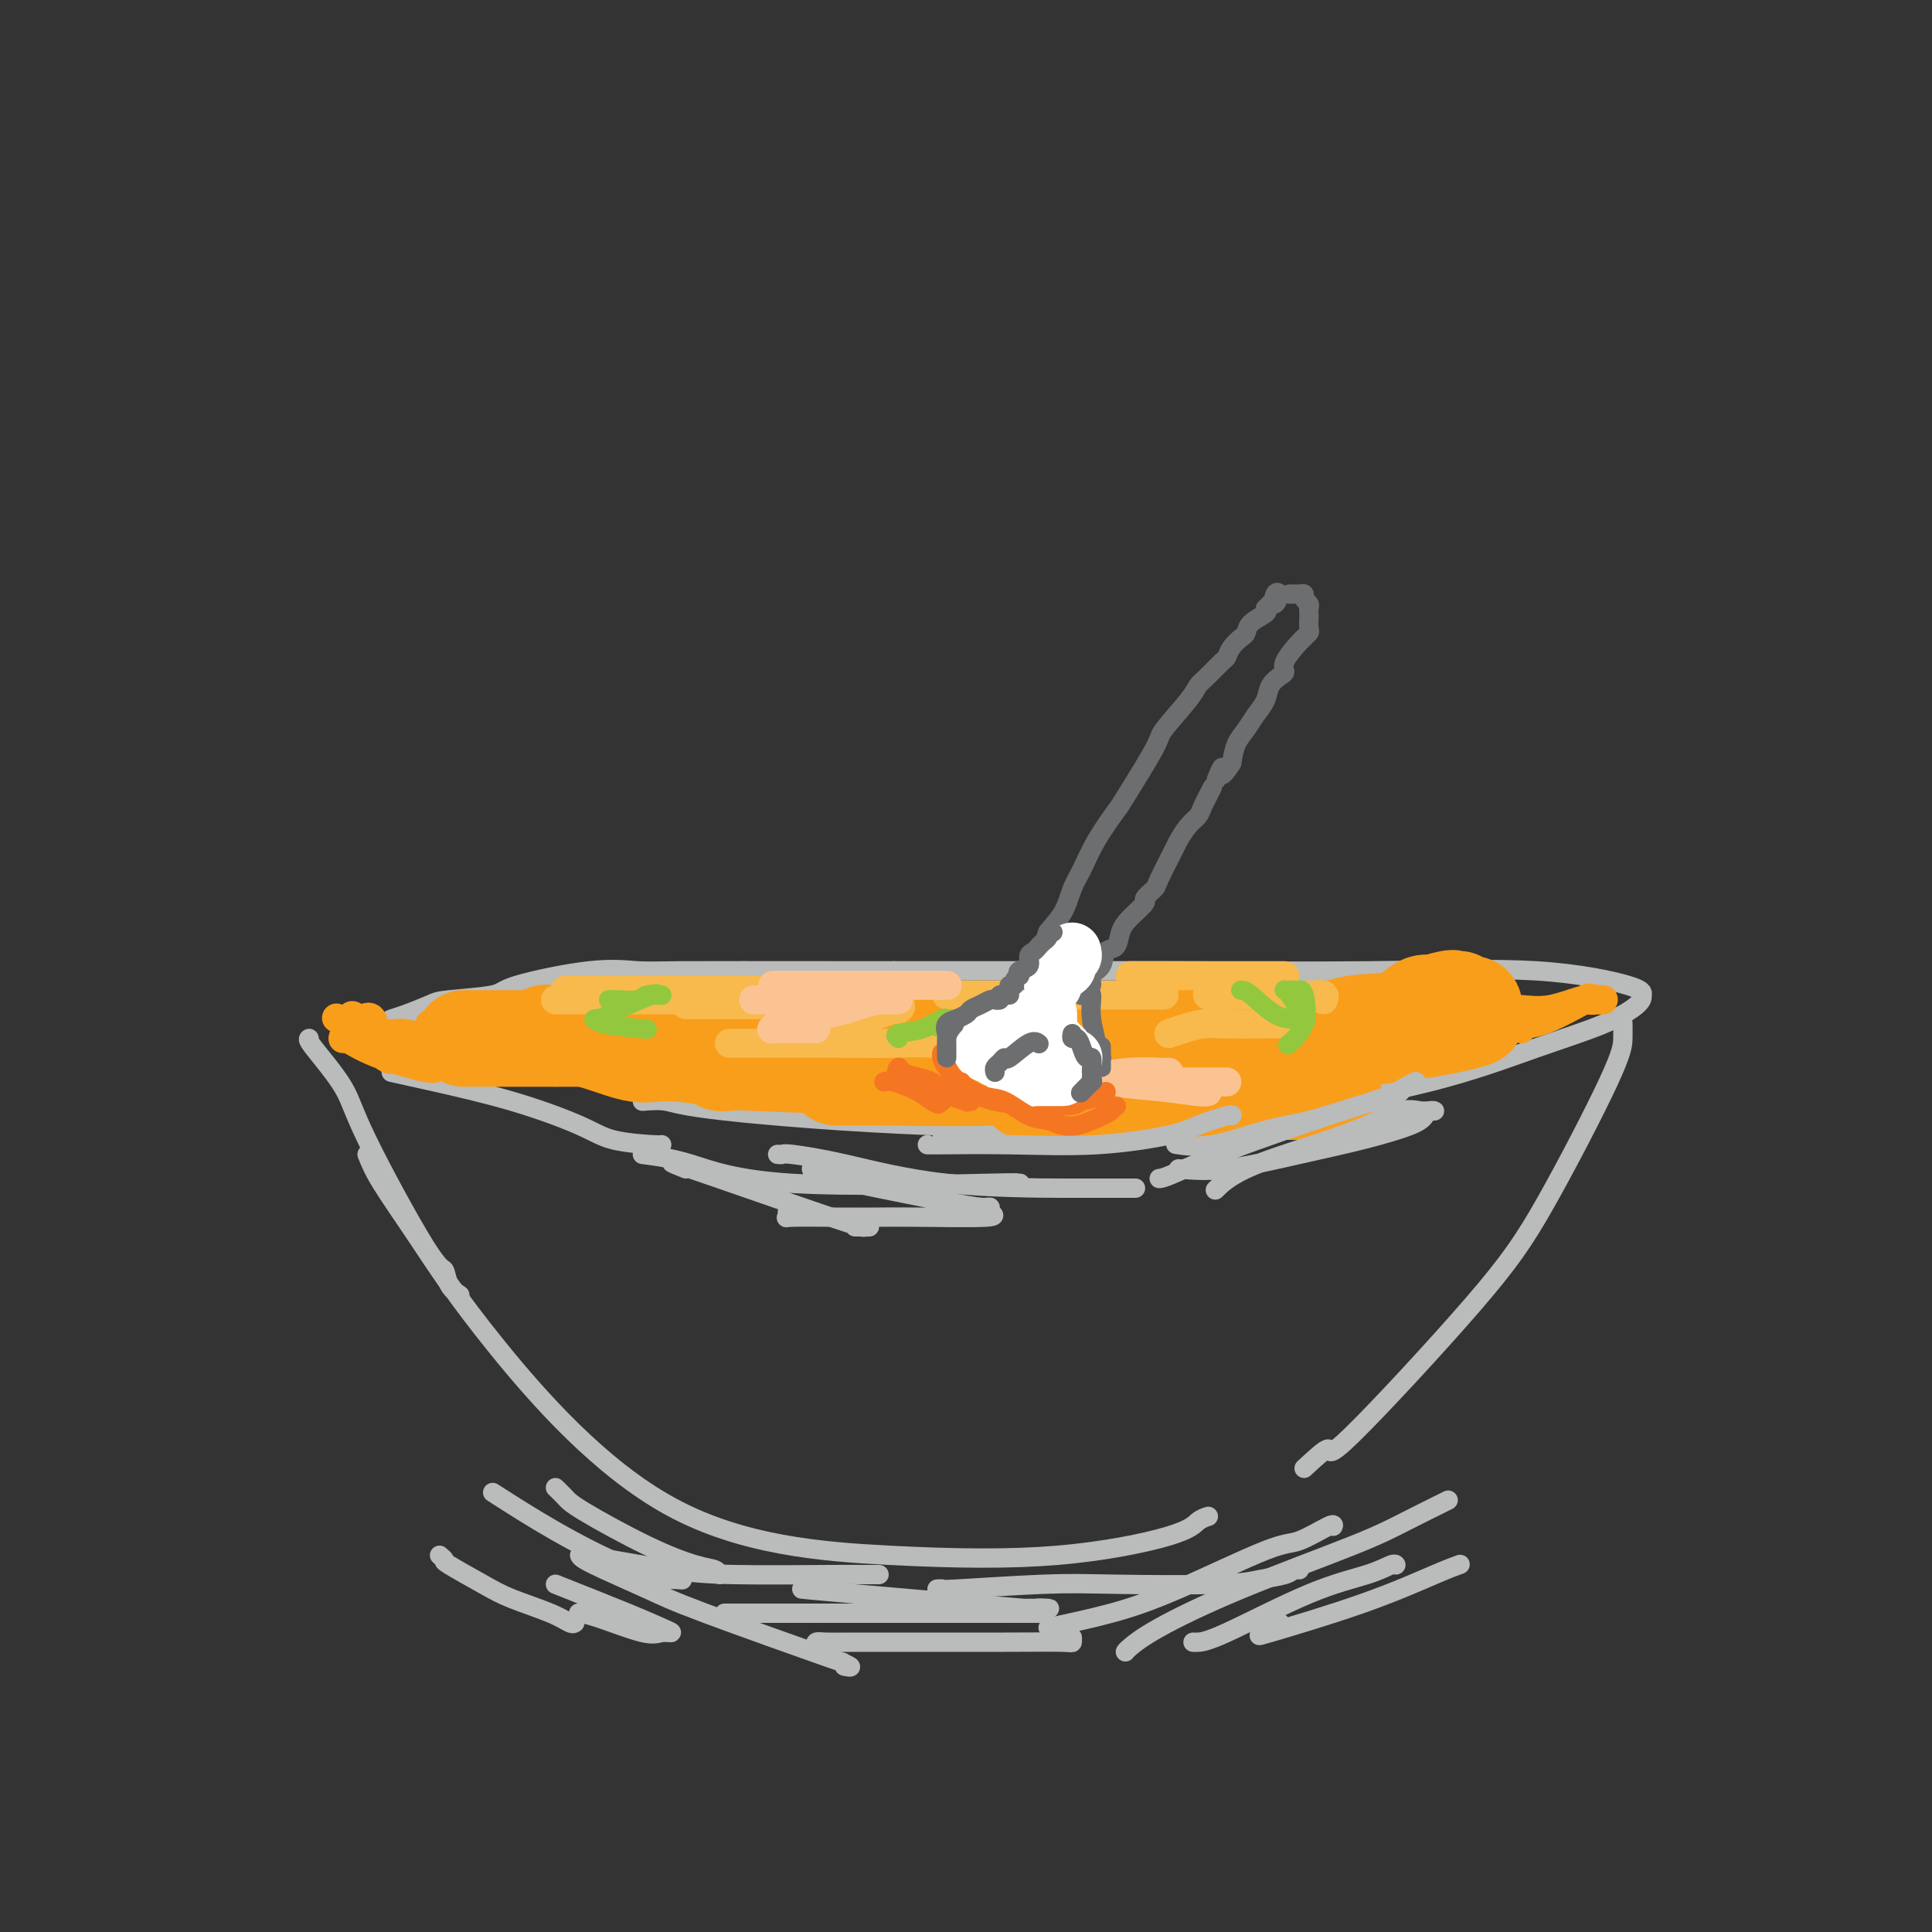 <svg viewBox='0 0 400 400' version='1.1' xmlns='http://www.w3.org/2000/svg' xmlns:xlink='http://www.w3.org/1999/xlink'><rect x="0" y="0" width="400" height="400" fill="#333333" stroke="none"/><g fill='none' stroke='rgb(186,187,187)' stroke-width='4' stroke-linecap='round' stroke-linejoin='round'><path d='M76,239c0.636,1.597 1.271,3.195 3,6c1.729,2.805 4.550,6.818 8,12c3.450,5.182 7.529,11.534 16,22c8.471,10.466 21.333,25.047 36,33c14.667,7.953 31.139,9.280 45,10c13.861,0.720 25.112,0.834 35,0c9.888,-0.834 18.413,-2.615 23,-4c4.587,-1.385 5.235,-2.373 6,-3c0.765,-0.627 1.647,-0.893 2,-1c0.353,-0.107 0.176,-0.053 0,0'/><path d='M270,304c2.210,-2.049 4.420,-4.098 5,-4c0.580,0.098 -0.472,2.344 5,-3c5.472,-5.344 17.466,-18.276 25,-27c7.534,-8.724 10.607,-13.238 15,-21c4.393,-7.762 10.105,-18.771 13,-25c2.895,-6.229 2.972,-7.677 3,-9c0.028,-1.323 0.008,-2.521 0,-3c-0.008,-0.479 -0.004,-0.240 0,0'/><path d='M133,228c1.729,-0.139 3.459,-0.279 5,0c1.541,0.279 2.895,0.976 12,2c9.105,1.024 25.962,2.375 42,3c16.038,0.625 31.256,0.524 43,0c11.744,-0.524 20.012,-1.470 30,-3c9.988,-1.530 21.695,-3.642 31,-6c9.305,-2.358 16.208,-4.962 22,-7c5.792,-2.038 10.475,-3.510 14,-5c3.525,-1.490 5.893,-2.998 7,-4c1.107,-1.002 0.953,-1.498 1,-2c0.047,-0.502 0.296,-1.010 -3,-2c-3.296,-0.990 -10.137,-2.461 -19,-3c-8.863,-0.539 -19.747,-0.144 -34,0c-14.253,0.144 -31.876,0.039 -43,0c-11.124,-0.039 -15.750,-0.011 -24,0c-8.250,0.011 -20.125,0.006 -32,0'/><path d='M185,201c-30.095,-0.011 -38.834,-0.039 -44,0c-5.166,0.039 -6.760,0.143 -9,0c-2.240,-0.143 -5.125,-0.534 -10,0c-4.875,0.534 -11.739,1.992 -15,3c-3.261,1.008 -2.920,1.566 -5,2c-2.080,0.434 -6.582,0.744 -9,1c-2.418,0.256 -2.753,0.459 -4,1c-1.247,0.541 -3.406,1.422 -5,2c-1.594,0.578 -2.623,0.854 -3,1c-0.377,0.146 -0.101,0.163 0,1c0.101,0.837 0.027,2.495 0,3c-0.027,0.505 -0.008,-0.141 0,0c0.008,0.141 0.004,1.071 0,2'/><path d='M81,217c0.000,1.000 0.000,0.500 0,0'/><path d='M81,222c2.376,0.522 4.752,1.044 9,2c4.248,0.956 10.368,2.347 16,4c5.632,1.653 10.777,3.567 14,5c3.223,1.433 4.524,2.384 7,3c2.476,0.616 6.128,0.897 8,1c1.872,0.103 1.963,0.030 2,0c0.037,-0.030 0.018,-0.015 0,0'/><path d='M64,215c-0.194,0.104 -0.389,0.207 1,2c1.389,1.793 4.360,5.274 6,8c1.640,2.726 1.949,4.696 5,11c3.051,6.304 8.842,16.943 12,22c3.158,5.057 3.681,4.531 4,5c0.319,0.469 0.432,1.934 1,3c0.568,1.066 1.591,1.733 2,2c0.409,0.267 0.205,0.133 0,0'/></g>
<g fill='none' stroke='rgb(249,158,27)' stroke-width='20' stroke-linecap='round' stroke-linejoin='round'><path d='M97,215c-1.004,0.000 -2.009,0.000 1,0c3.009,0.000 10.031,-0.000 22,0c11.969,0.000 28.885,0.000 40,0c11.115,-0.000 16.428,0.000 19,0c2.572,0.000 2.401,0.000 2,0c-0.401,0.000 -1.034,0.000 -1,0c0.034,-0.000 0.733,0.000 -5,0c-5.733,0.000 -17.898,-0.000 -25,0c-7.102,0.000 -9.141,0.000 -10,0c-0.859,0.000 -0.539,0.000 -1,0c-0.461,0.000 -1.703,0.000 -2,0c-0.297,0.000 0.352,0.000 1,0'/><path d='M138,215c-5.196,-0.001 2.313,-0.004 13,0c10.687,0.004 24.553,0.015 31,0c6.447,-0.015 5.475,-0.056 5,0c-0.475,0.056 -0.453,0.210 -1,1c-0.547,0.790 -1.662,2.215 -6,3c-4.338,0.785 -11.899,0.928 -16,1c-4.101,0.072 -4.743,0.071 -7,0c-2.257,-0.071 -6.130,-0.212 -1,0c5.130,0.212 19.264,0.778 30,1c10.736,0.222 18.074,0.101 22,0c3.926,-0.101 4.442,-0.181 5,0c0.558,0.181 1.160,0.623 0,1c-1.160,0.377 -4.080,0.688 -7,1'/><path d='M206,223c-6.258,0.309 -18.404,0.083 -25,0c-6.596,-0.083 -7.641,-0.023 -8,0c-0.359,0.023 -0.033,0.008 2,0c2.033,-0.008 5.771,-0.009 16,0c10.229,0.009 26.947,0.027 38,0c11.053,-0.027 16.439,-0.098 19,0c2.561,0.098 2.298,0.366 -1,1c-3.298,0.634 -9.629,1.634 -15,2c-5.371,0.366 -9.782,0.098 -13,0c-3.218,-0.098 -5.244,-0.026 -6,0c-0.756,0.026 -0.242,0.007 6,0c6.242,-0.007 18.212,-0.002 27,0c8.788,0.002 14.394,0.001 20,0'/><path d='M266,226c15.806,0.238 8.820,-0.668 6,-1c-2.820,-0.332 -1.473,-0.089 -1,0c0.473,0.089 0.071,0.024 -2,0c-2.071,-0.024 -5.812,-0.008 -10,0c-4.188,0.008 -8.825,0.008 -11,0c-2.175,-0.008 -1.889,-0.024 -2,0c-0.111,0.024 -0.621,0.086 1,-1c1.621,-1.086 5.371,-3.321 10,-5c4.629,-1.679 10.135,-2.801 14,-4c3.865,-1.199 6.087,-2.476 9,-3c2.913,-0.524 6.515,-0.295 9,-1c2.485,-0.705 3.853,-2.344 5,-3c1.147,-0.656 2.074,-0.328 3,0'/><path d='M297,208c6.535,-1.927 2.872,-1.244 2,-1c-0.872,0.244 1.046,0.049 2,0c0.954,-0.049 0.944,0.046 1,0c0.056,-0.046 0.180,-0.235 0,0c-0.180,0.235 -0.662,0.892 0,1c0.662,0.108 2.468,-0.335 3,0c0.532,0.335 -0.209,1.448 0,2c0.209,0.552 1.370,0.544 0,1c-1.370,0.456 -5.270,1.376 -9,2c-3.730,0.624 -7.288,0.951 -14,2c-6.712,1.049 -16.576,2.821 -24,4c-7.424,1.179 -12.407,1.765 -17,2c-4.593,0.235 -8.797,0.117 -13,0'/><path d='M228,221c-14.858,1.547 -13.502,0.416 -18,0c-4.498,-0.416 -14.849,-0.115 -19,0c-4.151,0.115 -2.101,0.045 -1,0c1.101,-0.045 1.253,-0.065 1,0c-0.253,0.065 -0.910,0.213 4,0c4.910,-0.213 15.388,-0.789 24,-1c8.612,-0.211 15.357,-0.056 20,0c4.643,0.056 7.186,0.015 9,0c1.814,-0.015 2.901,-0.004 3,0c0.099,0.004 -0.791,0.001 -3,0c-2.209,-0.001 -5.736,-0.000 -12,0c-6.264,0.000 -15.263,0.000 -24,0c-8.737,-0.000 -17.210,-0.000 -21,0c-3.790,0.000 -2.895,0.000 -2,0'/><path d='M189,220c-10.381,0.000 -5.333,0.000 -4,0c1.333,-0.000 -1.048,0.000 -2,0c-0.952,-0.000 -0.476,0.000 0,0'/><path d='M151,220c-0.854,0.076 -1.707,0.152 -2,0c-0.293,-0.152 -0.025,-0.534 -2,-1c-1.975,-0.466 -6.193,-1.018 -9,-1c-2.807,0.018 -4.202,0.607 -7,0c-2.798,-0.607 -6.997,-2.410 -10,-3c-3.003,-0.590 -4.808,0.034 -6,0c-1.192,-0.034 -1.769,-0.724 -2,-1c-0.231,-0.276 -0.115,-0.138 0,0'/><path d='M182,214c0.107,0.000 0.214,0.000 1,0c0.786,0.000 2.252,0.000 5,0c2.748,0.000 6.780,-0.000 15,0c8.220,0.000 20.628,0.000 29,0c8.372,0.000 12.708,-0.000 16,0c3.292,0.000 5.541,0.000 7,0c1.459,-0.000 2.129,0.000 3,0c0.871,0.000 1.945,0.000 3,0c1.055,0.000 2.092,0.000 3,0c0.908,-0.000 1.688,0.000 2,0c0.312,0.000 0.156,0.000 0,0'/></g>
<g fill='none' stroke='rgb(249,158,27)' stroke-width='6' stroke-linecap='round' stroke-linejoin='round'><path d='M315,213c0.088,-0.420 0.176,-0.841 0,-1c-0.176,-0.159 -0.615,-0.057 0,0c0.615,0.057 2.285,0.068 5,-1c2.715,-1.068 6.477,-3.214 8,-4c1.523,-0.786 0.809,-0.213 1,0c0.191,0.213 1.288,0.065 2,0c0.712,-0.065 1.040,-0.045 1,0c-0.040,0.045 -0.448,0.117 -1,0c-0.552,-0.117 -1.247,-0.424 -3,0c-1.753,0.424 -4.563,1.577 -7,2c-2.437,0.423 -4.502,0.114 -6,0c-1.498,-0.114 -2.428,-0.033 -3,0c-0.572,0.033 -0.786,0.016 -1,0'/><path d='M311,209c-2.988,0.310 -0.458,0.083 1,0c1.458,-0.083 1.845,-0.024 2,0c0.155,0.024 0.077,0.012 0,0'/><path d='M89,212c0.067,0.197 0.133,0.393 0,1c-0.133,0.607 -0.466,1.623 0,2c0.466,0.377 1.730,0.115 2,0c0.270,-0.115 -0.454,-0.083 -1,0c-0.546,0.083 -0.914,0.219 -2,0c-1.086,-0.219 -2.890,-0.791 -4,-1c-1.110,-0.209 -1.525,-0.053 -2,0c-0.475,0.053 -1.008,0.003 -1,0c0.008,-0.003 0.559,0.040 1,0c0.441,-0.040 0.773,-0.165 1,0c0.227,0.165 0.351,0.618 1,1c0.649,0.382 1.825,0.691 3,1'/><path d='M87,216c1.036,0.521 0.626,0.822 1,1c0.374,0.178 1.533,0.232 0,0c-1.533,-0.232 -5.757,-0.748 -8,-2c-2.243,-1.252 -2.504,-3.238 -3,-4c-0.496,-0.762 -1.228,-0.299 -2,0c-0.772,0.299 -1.584,0.433 -2,0c-0.416,-0.433 -0.437,-1.434 1,0c1.437,1.434 4.333,5.301 6,7c1.667,1.699 2.107,1.229 2,1c-0.107,-0.229 -0.760,-0.215 -1,0c-0.240,0.215 -0.069,0.633 -1,0c-0.931,-0.633 -2.966,-2.316 -5,-4'/><path d='M75,215c-0.608,-0.462 0.372,-0.115 0,0c-0.372,0.115 -2.096,0.000 -3,0c-0.904,-0.000 -0.988,0.115 -1,0c-0.012,-0.115 0.047,-0.461 1,0c0.953,0.461 2.799,1.728 6,3c3.201,1.272 7.757,2.549 10,3c2.243,0.451 2.173,0.075 2,0c-0.173,-0.075 -0.450,0.151 -1,0c-0.550,-0.151 -1.374,-0.680 -4,-2c-2.626,-1.320 -7.053,-3.432 -10,-5c-2.947,-1.568 -4.413,-2.591 -5,-3c-0.587,-0.409 -0.293,-0.205 0,0'/></g>
<g fill='none' stroke='rgb(248,186,77)' stroke-width='6' stroke-linecap='round' stroke-linejoin='round'><path d='M115,207c0.580,0.000 1.160,0.000 3,0c1.840,0.000 4.939,0.000 10,0c5.061,0.000 12.085,0.000 17,0c4.915,-0.000 7.720,0.000 9,0c1.280,-0.000 1.036,0.000 1,0c-0.036,-0.000 0.135,0.000 0,0c-0.135,0.000 -0.575,0.000 -1,0c-0.425,0.000 -0.836,0.000 -1,0c-0.164,0.000 -0.082,0.000 0,0'/><path d='M117,205c0.526,0.000 1.051,0.000 3,0c1.949,-0.000 5.321,-0.001 10,0c4.679,0.001 10.665,0.004 16,0c5.335,-0.004 10.018,-0.015 13,0c2.982,0.015 4.263,0.056 5,0c0.737,-0.056 0.929,-0.207 1,0c0.071,0.207 0.020,0.774 0,1c-0.020,0.226 -0.010,0.113 0,0'/><path d='M142,208c0.979,0.002 1.957,0.005 9,0c7.043,-0.005 20.149,-0.016 26,0c5.851,0.016 4.446,0.061 5,0c0.554,-0.061 3.065,-0.226 4,0c0.935,0.226 0.292,0.844 0,1c-0.292,0.156 -0.232,-0.150 -1,0c-0.768,0.150 -2.362,0.757 -3,1c-0.638,0.243 -0.319,0.121 0,0'/><path d='M163,213c3.812,0.002 7.625,0.005 10,0c2.375,-0.005 3.314,-0.016 4,0c0.686,0.016 1.119,0.061 1,0c-0.119,-0.061 -0.789,-0.226 -1,0c-0.211,0.226 0.036,0.844 -1,1c-1.036,0.156 -3.356,-0.150 -5,0c-1.644,0.150 -2.613,0.757 -3,1c-0.387,0.243 -0.194,0.121 0,0'/><path d='M151,216c0.009,-0.001 0.018,-0.001 1,0c0.982,0.001 2.937,0.004 7,0c4.063,-0.004 10.235,-0.015 15,0c4.765,0.015 8.123,0.056 11,0c2.877,-0.056 5.275,-0.207 8,0c2.725,0.207 5.779,0.774 7,1c1.221,0.226 0.611,0.113 0,0'/><path d='M196,206c0.932,0.000 1.864,0.000 4,0c2.136,0.000 5.476,0.000 8,0c2.524,-0.000 4.232,0.000 9,0c4.768,0.000 12.598,0.000 17,0c4.402,0.000 5.378,0.000 6,0c0.622,0.000 0.892,0.000 1,0c0.108,0.000 0.054,0.000 0,0'/><path d='M234,202c1.994,0.000 3.988,0.000 7,0c3.012,0.000 7.042,0.000 10,0c2.958,-0.000 4.844,0.000 7,0c2.156,0.000 4.580,0.000 6,0c1.420,-0.000 1.834,0.000 2,0c0.166,-0.000 0.083,0.000 0,0'/><path d='M242,214c0.908,-0.309 1.815,-0.619 3,-1c1.185,-0.381 2.647,-0.834 4,-1c1.353,-0.166 2.597,-0.044 5,0c2.403,0.044 5.964,0.012 8,0c2.036,-0.012 2.548,-0.003 3,0c0.452,0.003 0.843,0.001 1,0c0.157,-0.001 0.078,-0.000 0,0'/><path d='M250,206c0.441,-0.001 0.882,-0.001 3,0c2.118,0.001 5.912,0.004 9,0c3.088,-0.004 5.468,-0.015 7,0c1.532,0.015 2.215,0.056 3,0c0.785,-0.056 1.673,-0.207 2,0c0.327,0.207 0.093,0.774 0,1c-0.093,0.226 -0.047,0.113 0,0'/></g>
<g fill='none' stroke='rgb(252,195,146)' stroke-width='6' stroke-linecap='round' stroke-linejoin='round'><path d='M160,204c0.431,0.000 0.861,0.000 1,0c0.139,0.000 -0.014,0.000 6,0c6.014,0.000 18.196,0.000 24,0c5.804,0.000 5.230,0.000 5,0c-0.230,0.000 -0.115,0.000 0,0'/><path d='M157,207c-1.042,0.003 -2.084,0.007 2,0c4.084,-0.007 13.293,-0.023 19,0c5.707,0.023 7.911,0.086 8,0c0.089,-0.086 -1.937,-0.321 -4,0c-2.063,0.321 -4.164,1.196 -7,2c-2.836,0.804 -6.408,1.536 -9,2c-2.592,0.464 -4.203,0.660 -5,1c-0.797,0.340 -0.781,0.823 -1,1c-0.219,0.177 -0.674,0.048 1,0c1.674,-0.048 5.478,-0.014 7,0c1.522,0.014 0.761,0.007 0,0'/><path d='M222,223c0.278,-0.030 0.557,-0.061 1,0c0.443,0.061 1.051,0.212 3,0c1.949,-0.212 5.241,-0.789 8,-1c2.759,-0.211 4.987,-0.057 6,0c1.013,0.057 0.811,0.015 1,0c0.189,-0.015 0.768,-0.004 1,0c0.232,0.004 0.116,0.002 0,0'/><path d='M220,222c0.039,-0.204 0.078,-0.409 2,0c1.922,0.409 5.727,1.430 9,2c3.273,0.570 6.015,0.689 9,1c2.985,0.311 6.212,0.815 8,1c1.788,0.185 2.135,0.050 2,0c-0.135,-0.050 -0.753,-0.014 -1,0c-0.247,0.014 -0.124,0.007 0,0'/><path d='M221,224c0.358,0.000 0.715,0.000 1,0c0.285,0.000 0.497,0.000 1,0c0.503,0.000 1.298,0.000 3,0c1.702,-0.000 4.313,0.000 8,0c3.687,0.000 8.452,-0.000 11,0c2.548,0.000 2.879,0.000 4,0c1.121,0.000 3.033,0.000 4,0c0.967,0.000 0.991,0.000 1,0c0.009,0.000 0.005,0.000 0,0'/></g>
<g fill='none' stroke='rgb(186,187,187)' stroke-width='4' stroke-linecap='round' stroke-linejoin='round'><path d='M192,237c0.505,-0.004 1.009,-0.007 1,0c-0.009,0.007 -0.533,0.025 2,0c2.533,-0.025 8.122,-0.091 14,0c5.878,0.091 12.044,0.340 18,0c5.956,-0.340 11.701,-1.268 15,-2c3.299,-0.732 4.152,-1.268 6,-2c1.848,-0.732 4.690,-1.659 6,-2c1.310,-0.341 1.089,-0.098 1,0c-0.089,0.098 -0.044,0.049 0,0'/><path d='M244,237c-0.514,-0.080 -1.028,-0.161 0,0c1.028,0.161 3.599,0.562 7,0c3.401,-0.562 7.633,-2.088 11,-3c3.367,-0.912 5.869,-1.211 9,-2c3.131,-0.789 6.891,-2.067 10,-3c3.109,-0.933 5.568,-1.520 7,-2c1.432,-0.480 1.838,-0.851 2,-1c0.162,-0.149 0.081,-0.074 0,0'/><path d='M161,239c0.410,0.030 0.819,0.061 1,0c0.181,-0.061 0.133,-0.212 2,0c1.867,0.212 5.649,0.789 11,2c5.351,1.211 12.270,3.057 21,4c8.730,0.943 19.271,0.985 24,1c4.729,0.015 3.645,0.004 5,0c1.355,-0.004 5.148,-0.001 7,0c1.852,0.001 1.765,0.000 2,0c0.235,-0.000 0.794,-0.000 1,0c0.206,0.000 0.059,0.000 0,0c-0.059,-0.000 -0.029,-0.000 0,0'/><path d='M168,242c0.069,0.309 0.138,0.618 1,1c0.862,0.382 2.516,0.837 8,2c5.484,1.163 14.799,3.033 20,4c5.201,0.967 6.289,1.030 7,1c0.711,-0.030 1.044,-0.152 1,0c-0.044,0.152 -0.464,0.577 0,1c0.464,0.423 1.812,0.845 -1,1c-2.812,0.155 -9.783,0.042 -14,0c-4.217,-0.042 -5.680,-0.015 -8,0c-2.320,0.015 -5.497,0.018 -9,0c-3.503,-0.018 -7.331,-0.056 -9,0c-1.669,0.056 -1.180,0.207 -1,0c0.180,-0.207 0.051,-0.774 0,-1c-0.051,-0.226 -0.026,-0.113 0,0'/><path d='M142,242c-2.659,-1.072 -5.318,-2.144 1,0c6.318,2.144 21.613,7.503 29,10c7.387,2.497 6.865,2.133 7,2c0.135,-0.133 0.926,-0.036 1,0c0.074,0.036 -0.568,0.010 -1,0c-0.432,-0.010 -0.655,-0.003 -1,0c-0.345,0.003 -0.813,0.001 -1,0c-0.187,-0.001 -0.094,-0.000 0,0'/><path d='M133,239c3.015,0.392 6.031,0.785 10,2c3.969,1.215 8.892,3.254 21,4c12.108,0.746 31.400,0.200 40,0c8.600,-0.200 6.508,-0.054 6,0c-0.508,0.054 0.569,0.015 1,0c0.431,-0.015 0.215,-0.008 0,0'/><path d='M240,244c0.426,-0.040 0.852,-0.080 3,-1c2.148,-0.920 6.019,-2.719 12,-5c5.981,-2.281 14.072,-5.042 20,-7c5.928,-1.958 9.692,-3.112 12,-4c2.308,-0.888 3.160,-1.508 4,-2c0.840,-0.492 1.669,-0.855 2,-1c0.331,-0.145 0.166,-0.073 0,0'/><path d='M244,242c2.847,0.269 5.694,0.539 10,0c4.306,-0.539 10.070,-1.885 15,-3c4.930,-1.115 9.024,-1.997 13,-3c3.976,-1.003 7.833,-2.125 10,-3c2.167,-0.875 2.642,-1.502 3,-2c0.358,-0.498 0.597,-0.868 1,-1c0.403,-0.132 0.969,-0.027 1,0c0.031,0.027 -0.472,-0.024 -1,0c-0.528,0.024 -1.081,0.123 -2,0c-0.919,-0.123 -2.205,-0.467 -4,0c-1.795,0.467 -4.100,1.744 -7,3c-2.900,1.256 -6.396,2.491 -11,4c-4.604,1.509 -10.316,3.291 -14,5c-3.684,1.709 -5.338,3.345 -6,4c-0.662,0.655 -0.331,0.327 0,0'/><path d='M115,308c0.714,0.687 1.427,1.374 2,2c0.573,0.626 1.005,1.191 4,3c2.995,1.809 8.554,4.863 13,7c4.446,2.137 7.779,3.356 10,4c2.221,0.644 3.329,0.712 4,1c0.671,0.288 0.906,0.797 1,1c0.094,0.203 0.047,0.102 0,0'/><path d='M102,309c4.119,2.641 8.239,5.282 13,8c4.761,2.718 10.165,5.513 14,7c3.835,1.487 6.102,1.666 8,2c1.898,0.334 3.426,0.821 4,1c0.574,0.179 0.193,0.048 -1,0c-1.193,-0.048 -3.198,-0.014 -4,0c-0.802,0.014 -0.401,0.007 0,0'/><path d='M127,323c4.164,0.732 8.327,1.464 12,2c3.673,0.536 6.855,0.876 13,1c6.145,0.124 15.254,0.033 20,0c4.746,-0.033 5.128,-0.009 6,0c0.872,0.009 2.235,0.002 3,0c0.765,-0.002 0.933,-0.001 1,0c0.067,0.001 0.034,0.000 0,0'/><path d='M166,329c0.760,0.083 1.520,0.166 11,1c9.480,0.834 27.681,2.420 35,3c7.319,0.580 3.757,0.156 3,0c-0.757,-0.156 1.292,-0.042 2,0c0.708,0.042 0.075,0.011 -2,0c-2.075,-0.011 -5.593,-0.003 -7,0c-1.407,0.003 -0.704,0.002 0,0'/><path d='M156,334c1.560,0.000 3.120,0.000 8,0c4.880,0.000 13.081,0.000 22,0c8.919,0.000 18.558,0.000 23,0c4.442,0.000 3.688,0.000 4,0c0.313,0.000 1.692,0.000 2,0c0.308,0.000 -0.456,0.000 -1,0c-0.544,0.000 -0.870,0.000 -1,0c-0.130,0.000 -0.065,0.000 0,0'/><path d='M150,334c3.445,0.000 6.890,0.000 12,0c5.110,0.000 11.884,0.000 18,0c6.116,0.000 11.575,0.000 15,0c3.425,0.000 4.815,0.000 5,0c0.185,0.000 -0.835,0.000 -2,0c-1.165,0.000 -2.476,0.000 -3,0c-0.524,0.000 -0.262,0.000 0,0'/><path d='M120,322c0.188,0.359 0.377,0.718 3,2c2.623,1.282 7.682,3.486 11,5c3.318,1.514 4.896,2.339 12,5c7.104,2.661 19.735,7.158 25,9c5.265,1.842 3.164,1.030 3,1c-0.164,-0.030 1.610,0.723 2,1c0.390,0.277 -0.603,0.079 -1,0c-0.397,-0.079 -0.199,-0.040 0,0'/><path d='M194,329c0.548,-0.030 1.097,-0.060 1,0c-0.097,0.060 -0.838,0.209 3,0c3.838,-0.209 12.257,-0.777 18,-1c5.743,-0.223 8.809,-0.102 15,0c6.191,0.102 15.505,0.185 21,0c5.495,-0.185 7.171,-0.638 9,-1c1.829,-0.362 3.810,-0.633 5,-1c1.190,-0.367 1.590,-0.830 2,-1c0.410,-0.170 0.832,-0.049 1,0c0.168,0.049 0.084,0.024 0,0'/><path d='M217,337c4.411,-0.935 8.821,-1.869 13,-3c4.179,-1.131 8.125,-2.457 14,-5c5.875,-2.543 13.679,-6.303 18,-8c4.321,-1.697 5.158,-1.331 7,-2c1.842,-0.669 4.688,-2.372 6,-3c1.312,-0.628 1.089,-0.179 1,0c-0.089,0.179 -0.045,0.090 0,0'/><path d='M233,342c0.091,-0.148 0.183,-0.296 1,-1c0.817,-0.704 2.360,-1.965 6,-4c3.640,-2.035 9.376,-4.844 17,-8c7.624,-3.156 17.136,-6.660 23,-9c5.864,-2.340 8.079,-3.514 11,-5c2.921,-1.486 6.549,-3.282 8,-4c1.451,-0.718 0.726,-0.359 0,0'/><path d='M247,340c0.172,0.012 0.344,0.024 1,0c0.656,-0.024 1.798,-0.083 6,-2c4.202,-1.917 11.466,-5.690 17,-8c5.534,-2.310 9.339,-3.155 12,-4c2.661,-0.845 4.178,-1.689 5,-2c0.822,-0.311 0.949,-0.089 1,0c0.051,0.089 0.025,0.044 0,0'/><path d='M265,336c-0.916,0.708 -1.832,1.415 -3,2c-1.168,0.585 -2.589,1.046 1,0c3.589,-1.046 12.189,-3.600 19,-6c6.811,-2.400 11.834,-4.646 15,-6c3.166,-1.354 4.476,-1.815 5,-2c0.524,-0.185 0.262,-0.092 0,0'/><path d='M169,341c-0.115,-0.423 -0.230,-0.845 0,-1c0.230,-0.155 0.804,-0.042 2,0c1.196,0.042 3.014,0.012 5,0c1.986,-0.012 4.140,-0.007 10,0c5.860,0.007 15.427,0.016 22,0c6.573,-0.016 10.154,-0.056 12,0c1.846,0.056 1.959,0.207 2,0c0.041,-0.207 0.012,-0.774 0,-1c-0.012,-0.226 -0.006,-0.113 0,0'/><path d='M115,328c5.620,2.228 11.240,4.456 15,6c3.760,1.544 5.661,2.403 7,3c1.339,0.597 2.117,0.930 2,1c-0.117,0.070 -1.128,-0.125 -2,0c-0.872,0.125 -1.605,0.570 -4,0c-2.395,-0.570 -6.453,-2.153 -9,-3c-2.547,-0.847 -3.585,-0.956 -4,-1c-0.415,-0.044 -0.208,-0.022 0,0'/><path d='M91,322c0.488,0.412 0.977,0.824 1,1c0.023,0.176 -0.418,0.118 1,1c1.418,0.882 4.695,2.706 7,4c2.305,1.294 3.637,2.060 6,3c2.363,0.940 5.757,2.056 8,3c2.243,0.944 3.335,1.716 4,2c0.665,0.284 0.904,0.081 1,0c0.096,-0.081 0.048,-0.041 0,0'/></g>
<g fill='none' stroke='rgb(147,200,62)' stroke-width='4' stroke-linecap='round' stroke-linejoin='round'><path d='M126,207c0.426,-0.030 0.852,-0.060 2,0c1.148,0.060 3.018,0.210 4,0c0.982,-0.210 1.078,-0.779 2,-1c0.922,-0.221 2.672,-0.094 3,0c0.328,0.094 -0.765,0.155 -1,0c-0.235,-0.155 0.387,-0.526 -1,0c-1.387,0.526 -4.782,1.947 -7,3c-2.218,1.053 -3.258,1.736 -4,2c-0.742,0.264 -1.185,0.109 -1,0c0.185,-0.109 0.998,-0.174 1,0c0.002,0.174 -0.807,0.585 1,1c1.807,0.415 6.231,0.833 8,1c1.769,0.167 0.885,0.084 0,0'/><path d='M186,215c-0.450,-0.370 -0.901,-0.740 0,-1c0.901,-0.260 3.153,-0.409 5,-1c1.847,-0.591 3.291,-1.624 4,-2c0.709,-0.376 0.685,-0.097 1,0c0.315,0.097 0.968,0.011 1,0c0.032,-0.011 -0.558,0.053 -1,0c-0.442,-0.053 -0.734,-0.224 -1,0c-0.266,0.224 -0.504,0.844 -1,1c-0.496,0.156 -1.249,-0.150 -1,0c0.249,0.150 1.500,0.757 2,1c0.500,0.243 0.250,0.121 0,0'/><path d='M215,219c0.269,-0.309 0.539,-0.619 2,0c1.461,0.619 4.115,2.166 5,3c0.885,0.834 0.002,0.956 0,1c-0.002,0.044 0.876,0.012 1,0c0.124,-0.012 -0.505,-0.003 -1,0c-0.495,0.003 -0.856,0.001 -1,0c-0.144,-0.001 -0.072,-0.000 0,0'/><path d='M217,222c0.200,0.000 0.400,0.000 1,0c0.600,0.000 1.600,-0.000 2,0c0.400,0.000 0.200,0.000 0,0'/><path d='M257,205c-0.106,0.000 -0.211,0.000 0,0c0.211,-0.000 0.739,-0.001 2,1c1.261,1.001 3.255,3.005 5,4c1.745,0.995 3.242,0.981 4,1c0.758,0.019 0.776,0.072 1,0c0.224,-0.072 0.655,-0.268 1,0c0.345,0.268 0.603,1.000 0,0c-0.603,-1.000 -2.068,-3.733 -3,-5c-0.932,-1.267 -1.333,-1.067 -1,-1c0.333,0.067 1.399,0.001 2,0c0.601,-0.001 0.739,0.063 1,0c0.261,-0.063 0.647,-0.254 1,1c0.353,1.254 0.672,3.953 0,6c-0.672,2.047 -2.335,3.442 -3,4c-0.665,0.558 -0.333,0.279 0,0'/></g>
<g fill='none' stroke='rgb(109,110,112)' stroke-width='4' stroke-linecap='round' stroke-linejoin='round'><path d='M214,202c-0.217,-0.996 -0.434,-1.992 0,-3c0.434,-1.008 1.519,-2.028 2,-3c0.481,-0.972 0.357,-1.895 1,-3c0.643,-1.105 2.054,-2.391 3,-4c0.946,-1.609 1.428,-3.539 2,-5c0.572,-1.461 1.233,-2.451 2,-4c0.767,-1.549 1.641,-3.657 3,-6c1.359,-2.343 3.204,-4.921 4,-6c0.796,-1.079 0.541,-0.660 2,-3c1.459,-2.340 4.630,-7.441 6,-10c1.370,-2.559 0.938,-2.577 2,-4c1.062,-1.423 3.619,-4.250 5,-6c1.381,-1.750 1.588,-2.422 2,-3c0.412,-0.578 1.031,-1.062 2,-2c0.969,-0.938 2.288,-2.331 3,-3c0.712,-0.669 0.819,-0.616 1,-1c0.181,-0.384 0.438,-1.206 1,-2c0.562,-0.794 1.430,-1.561 2,-2c0.570,-0.439 0.844,-0.551 1,-1c0.156,-0.449 0.196,-1.236 1,-2c0.804,-0.764 2.373,-1.504 3,-2c0.627,-0.496 0.314,-0.748 0,-1'/><path d='M262,126c3.718,-3.973 2.512,-1.405 2,-1c-0.512,0.405 -0.330,-1.352 0,-2c0.330,-0.648 0.809,-0.185 1,0c0.191,0.185 0.096,0.093 0,0'/><path d='M267,123c0.342,-0.006 0.684,-0.013 1,0c0.316,0.013 0.607,0.045 1,0c0.393,-0.045 0.890,-0.166 1,0c0.110,0.166 -0.167,0.621 0,1c0.167,0.379 0.776,0.683 1,1c0.224,0.317 0.061,0.648 0,1c-0.061,0.352 -0.021,0.725 0,1c0.021,0.275 0.022,0.451 0,1c-0.022,0.549 -0.068,1.471 0,2c0.068,0.529 0.251,0.666 0,1c-0.251,0.334 -0.936,0.865 -2,2c-1.064,1.135 -2.508,2.873 -3,4c-0.492,1.127 -0.033,1.642 0,2c0.033,0.358 -0.361,0.560 -1,1c-0.639,0.440 -1.523,1.117 -2,2c-0.477,0.883 -0.548,1.971 -1,3c-0.452,1.029 -1.286,1.997 -2,3c-0.714,1.003 -1.308,2.039 -2,3c-0.692,0.961 -1.484,1.846 -2,3c-0.516,1.154 -0.758,2.577 -1,4'/><path d='M255,158c-2.869,4.440 -2.042,1.542 -2,1c0.042,-0.542 -0.702,1.274 -1,2c-0.298,0.726 -0.149,0.363 0,0'/><path d='M251,163c-0.777,1.501 -1.554,3.003 -2,4c-0.446,0.997 -0.561,1.490 -1,2c-0.439,0.510 -1.201,1.039 -2,2c-0.799,0.961 -1.634,2.356 -2,3c-0.366,0.644 -0.264,0.538 -1,2c-0.736,1.462 -2.312,4.492 -3,6c-0.688,1.508 -0.489,1.495 -1,2c-0.511,0.505 -1.732,1.530 -2,2c-0.268,0.470 0.419,0.386 0,1c-0.419,0.614 -1.942,1.926 -3,3c-1.058,1.074 -1.650,1.911 -2,3c-0.350,1.089 -0.457,2.429 -1,3c-0.543,0.571 -1.523,0.373 -2,1c-0.477,0.627 -0.453,2.080 -1,3c-0.547,0.920 -1.667,1.308 -2,2c-0.333,0.692 0.121,1.688 0,2c-0.121,0.312 -0.816,-0.061 -1,0c-0.184,0.061 0.143,0.555 0,1c-0.143,0.445 -0.755,0.841 -1,1c-0.245,0.159 -0.122,0.079 0,0'/><path d='M213,203c-0.026,-0.120 -0.052,-0.240 0,0c0.052,0.240 0.183,0.839 0,1c-0.183,0.161 -0.679,-0.115 -1,0c-0.321,0.115 -0.466,0.623 -1,1c-0.534,0.377 -1.457,0.625 -2,1c-0.543,0.375 -0.707,0.878 -1,1c-0.293,0.122 -0.717,-0.137 -1,0c-0.283,0.137 -0.425,0.670 -1,1c-0.575,0.330 -1.582,0.457 -2,1c-0.418,0.543 -0.245,1.504 -1,2c-0.755,0.496 -2.437,0.529 -3,1c-0.563,0.471 -0.007,1.380 0,2c0.007,0.620 -0.534,0.950 -1,1c-0.466,0.050 -0.856,-0.179 -1,0c-0.144,0.179 -0.041,0.765 0,1c0.041,0.235 0.021,0.117 0,0'/><path d='M226,206c-0.009,-0.029 -0.017,-0.058 0,0c0.017,0.058 0.061,0.202 0,1c-0.061,0.798 -0.227,2.250 0,4c0.227,1.750 0.845,3.797 1,5c0.155,1.203 -0.155,1.561 0,2c0.155,0.439 0.774,0.958 1,1c0.226,0.042 0.061,-0.392 0,0c-0.061,0.392 -0.016,1.610 0,2c0.016,0.390 0.004,-0.049 0,-1c-0.004,-0.951 -0.001,-2.415 0,-3c0.001,-0.585 0.001,-0.293 0,0'/></g>
<g fill='none' stroke='rgb(244,118,35)' stroke-width='4' stroke-linecap='round' stroke-linejoin='round'><path d='M195,218c-0.050,0.257 -0.101,0.515 0,1c0.101,0.485 0.353,1.199 1,2c0.647,0.801 1.690,1.690 3,3c1.310,1.310 2.887,3.041 7,4c4.113,0.959 10.762,1.147 14,1c3.238,-0.147 3.064,-0.627 4,-1c0.936,-0.373 2.983,-0.639 4,-1c1.017,-0.361 1.005,-0.817 1,-1c-0.005,-0.183 -0.002,-0.091 0,0'/></g>
<g fill='none' stroke='rgb(255,255,255)' stroke-width='12' stroke-linecap='round' stroke-linejoin='round'><path d='M222,197c0.120,0.478 0.240,0.955 0,1c-0.240,0.045 -0.838,-0.343 -1,0c-0.162,0.343 0.114,1.415 0,2c-0.114,0.585 -0.619,0.682 -1,1c-0.381,0.318 -0.638,0.856 -1,1c-0.362,0.144 -0.829,-0.106 -1,0c-0.171,0.106 -0.046,0.567 0,1c0.046,0.433 0.013,0.838 0,1c-0.013,0.162 -0.007,0.081 0,0'/><path d='M217,210c-0.000,0.446 -0.000,0.893 0,1c0.000,0.107 0.001,-0.125 0,0c-0.001,0.125 -0.002,0.607 0,1c0.002,0.393 0.008,0.696 0,1c-0.008,0.304 -0.031,0.607 0,1c0.031,0.393 0.117,0.875 0,1c-0.117,0.125 -0.437,-0.107 0,0c0.437,0.107 1.632,0.554 2,1c0.368,0.446 -0.090,0.890 0,1c0.090,0.110 0.729,-0.114 1,0c0.271,0.114 0.174,0.566 0,1c-0.174,0.434 -0.425,0.851 0,1c0.425,0.149 1.526,0.030 2,0c0.474,-0.030 0.320,0.030 0,0c-0.320,-0.030 -0.806,-0.152 -1,0c-0.194,0.152 -0.097,0.576 0,1'/><path d='M221,220c0.667,1.667 0.333,0.833 0,0'/><path d='M220,223c-0.344,0.000 -0.687,0.000 -1,0c-0.313,-0.000 -0.594,-0.000 -1,0c-0.406,0.000 -0.935,0.001 -1,0c-0.065,-0.001 0.334,-0.004 0,0c-0.334,0.004 -1.400,0.016 -2,0c-0.600,-0.016 -0.733,-0.061 -1,0c-0.267,0.061 -0.667,0.227 -1,0c-0.333,-0.227 -0.597,-0.848 -1,-1c-0.403,-0.152 -0.944,0.166 -1,0c-0.056,-0.166 0.373,-0.815 0,-1c-0.373,-0.185 -1.549,0.094 -2,0c-0.451,-0.094 -0.176,-0.561 0,-1c0.176,-0.439 0.253,-0.849 0,-1c-0.253,-0.151 -0.838,-0.044 -1,0c-0.162,0.044 0.097,0.026 0,0c-0.097,-0.026 -0.552,-0.058 -1,0c-0.448,0.058 -0.890,0.208 -1,0c-0.110,-0.208 0.111,-0.774 0,-1c-0.111,-0.226 -0.556,-0.113 -1,0'/><path d='M205,218c-2.556,-0.778 -1.444,-0.222 -1,0c0.444,0.222 0.222,0.111 0,0'/><path d='M205,216c-0.047,-0.426 -0.094,-0.852 0,-1c0.094,-0.148 0.330,-0.019 1,0c0.670,0.019 1.773,-0.072 2,0c0.227,0.072 -0.424,0.308 0,0c0.424,-0.308 1.922,-1.160 3,-2c1.078,-0.840 1.737,-1.669 2,-2c0.263,-0.331 0.132,-0.166 0,0'/></g>
<g fill='none' stroke='rgb(109,110,112)' stroke-width='4' stroke-linecap='round' stroke-linejoin='round'><path d='M218,193c-0.416,0.024 -0.833,0.048 -1,0c-0.167,-0.048 -0.086,-0.167 0,0c0.086,0.167 0.176,0.621 0,1c-0.176,0.379 -0.620,0.683 -1,1c-0.380,0.317 -0.698,0.648 -1,1c-0.302,0.352 -0.589,0.725 -1,1c-0.411,0.275 -0.946,0.451 -1,1c-0.054,0.549 0.374,1.470 0,2c-0.374,0.530 -1.549,0.668 -2,1c-0.451,0.332 -0.177,0.859 0,1c0.177,0.141 0.258,-0.103 0,0c-0.258,0.103 -0.854,0.553 -1,1c-0.146,0.447 0.157,0.890 0,1c-0.157,0.110 -0.774,-0.115 -1,0c-0.226,0.115 -0.061,0.569 0,1c0.061,0.431 0.017,0.837 0,1c-0.017,0.163 -0.009,0.081 0,0'/><path d='M207,206c0.095,0.416 0.190,0.833 0,1c-0.190,0.167 -0.665,0.086 -1,0c-0.335,-0.086 -0.529,-0.177 -1,0c-0.471,0.177 -1.220,0.621 -2,1c-0.780,0.379 -1.589,0.692 -2,1c-0.411,0.308 -0.422,0.611 -1,1c-0.578,0.389 -1.724,0.864 -2,1c-0.276,0.136 0.318,-0.067 0,0c-0.318,0.067 -1.549,0.403 -2,1c-0.451,0.597 -0.121,1.456 0,2c0.121,0.544 0.032,0.773 0,1c-0.032,0.227 -0.009,0.453 0,1c0.009,0.547 0.002,1.417 0,2c-0.002,0.583 -0.001,0.881 0,1c0.001,0.119 0.000,0.060 0,0'/><path d='M222,214c-0.089,0.466 -0.178,0.932 0,1c0.178,0.068 0.622,-0.262 1,0c0.378,0.262 0.690,1.117 1,2c0.310,0.883 0.619,1.794 1,2c0.381,0.206 0.834,-0.294 1,0c0.166,0.294 0.047,1.383 0,2c-0.047,0.617 -0.020,0.761 0,1c0.020,0.239 0.033,0.572 0,1c-0.033,0.428 -0.112,0.950 0,1c0.112,0.050 0.415,-0.371 0,0c-0.415,0.371 -1.547,1.535 -2,2c-0.453,0.465 -0.226,0.233 0,0'/><path d='M206,222c-0.083,-0.346 -0.167,-0.693 0,-1c0.167,-0.307 0.584,-0.576 1,-1c0.416,-0.424 0.830,-1.003 1,-1c0.170,0.003 0.097,0.588 1,0c0.903,-0.588 2.782,-2.351 4,-3c1.218,-0.649 1.777,-0.186 2,0c0.223,0.186 0.112,0.093 0,0'/></g>
<g fill='none' stroke='rgb(244,118,35)' stroke-width='4' stroke-linecap='round' stroke-linejoin='round'><path d='M199,224c0.058,0.204 0.115,0.407 1,1c0.885,0.593 2.596,1.574 4,2c1.404,0.426 2.501,0.297 4,1c1.499,0.703 3.400,2.239 5,3c1.600,0.761 2.899,0.747 4,1c1.101,0.253 2.003,0.772 3,1c0.997,0.228 2.089,0.166 3,0c0.911,-0.166 1.642,-0.437 3,-1c1.358,-0.563 3.343,-1.419 4,-2c0.657,-0.581 -0.016,-0.887 0,-1c0.016,-0.113 0.719,-0.032 1,0c0.281,0.032 0.141,0.016 0,0'/><path d='M189,223c0.326,0.362 0.653,0.724 1,1c0.347,0.276 0.715,0.466 2,1c1.285,0.534 3.486,1.413 5,2c1.514,0.587 2.340,0.884 3,1c0.660,0.116 1.152,0.053 1,0c-0.152,-0.053 -0.949,-0.094 -1,0c-0.051,0.094 0.645,0.324 0,0c-0.645,-0.324 -2.631,-1.203 -4,-2c-1.369,-0.797 -2.122,-1.514 -3,-2c-0.878,-0.486 -1.883,-0.741 -3,-1c-1.117,-0.259 -2.347,-0.522 -3,-1c-0.653,-0.478 -0.731,-1.172 -1,-1c-0.269,0.172 -0.730,1.209 0,2c0.730,0.791 2.649,1.336 4,2c1.351,0.664 2.133,1.448 3,2c0.867,0.552 1.819,0.872 2,1c0.181,0.128 -0.410,0.064 -1,0'/><path d='M194,228c0.966,1.017 -0.120,0.560 -1,0c-0.880,-0.560 -1.556,-1.222 -3,-2c-1.444,-0.778 -3.658,-1.671 -5,-2c-1.342,-0.329 -1.812,-0.094 -2,0c-0.188,0.094 -0.094,0.047 0,0'/></g>
</svg>